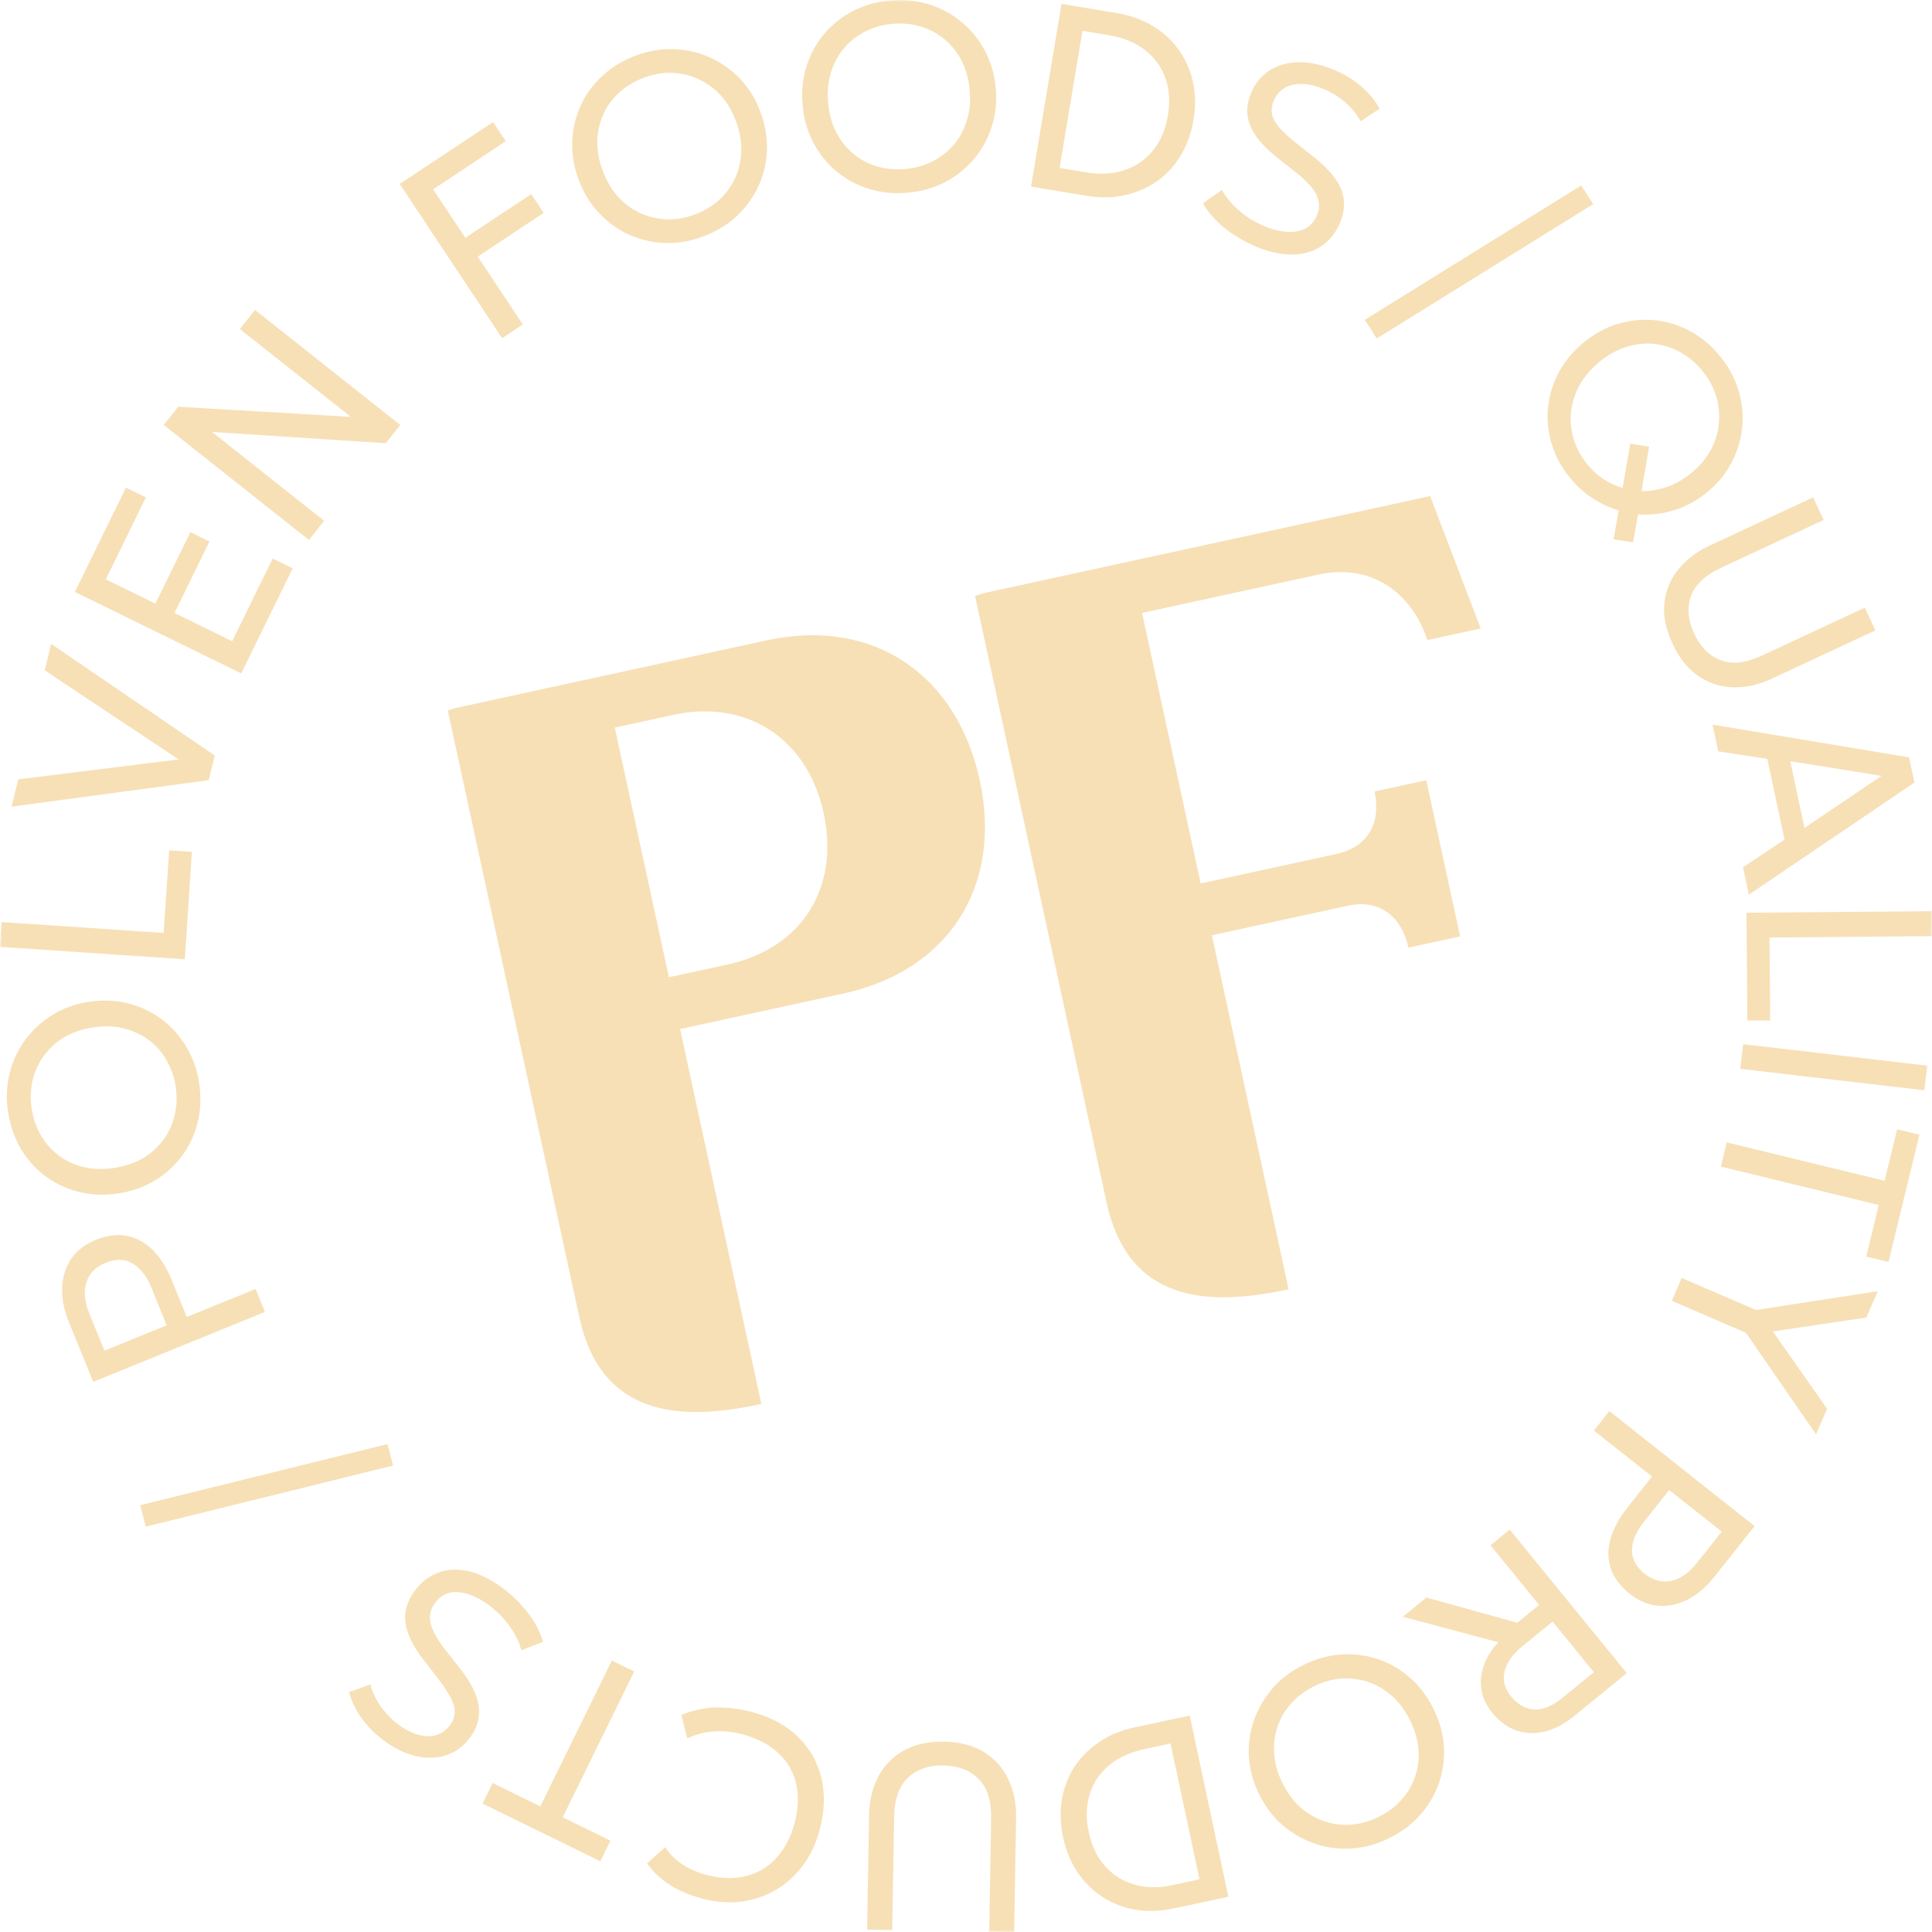 <svg xmlns="http://www.w3.org/2000/svg" width="466" height="466" viewBox="0 0 466 466" fill="none"><g clip-path="url(#clip0_1537_4828)"><mask id="mask0_1537_4828" style="mask-type:luminance" maskUnits="userSpaceOnUse" x="0" y="0" width="466" height="466"><path d="M3.05176e-05 466L466 466L466 3.05176e-05L7.12566e-05 -1.02214e-05L3.05176e-05 466Z" fill="white"></path></mask><g mask="url(#mask0_1537_4828)"><path d="M33.816 363.06L35.161 368.232L94.827 353.488L93.449 348.316L33.783 363.06L33.816 363.06ZM112.643 378.912C110.021 378.375 107.634 378.543 105.449 379.416C103.264 380.289 101.415 381.767 99.903 383.883C98.088 386.402 97.415 388.955 97.819 391.608C98.222 394.261 99.701 397.217 102.256 400.474L105.55 404.74C107.029 406.654 108.105 408.266 108.777 409.61C109.449 410.953 109.752 412.129 109.685 413.103C109.617 414.11 109.281 415.051 108.643 415.957C107.735 417.234 106.626 418.073 105.315 418.476C104.004 418.879 102.592 418.879 101.079 418.476C99.533 418.073 97.987 417.334 96.407 416.192C95.23 415.353 94.155 414.379 93.213 413.304C92.239 412.229 91.432 411.121 90.793 409.912C90.121 408.736 89.65 407.527 89.348 406.285L84.205 408.132C84.709 410.214 85.717 412.33 87.23 414.446C88.743 416.562 90.692 418.476 93.012 420.122C94.894 421.465 96.81 422.473 98.726 423.111C100.642 423.749 102.525 424.051 104.374 423.951C106.222 423.85 107.903 423.413 109.449 422.574C110.996 421.734 112.34 420.525 113.483 418.946C115.197 416.562 115.836 414.043 115.433 411.356C115.029 408.669 113.517 405.68 110.861 402.322L107.735 398.359C105.483 395.504 104.206 393.186 103.836 391.473C103.466 389.727 103.836 388.149 104.844 386.738C106.222 384.79 108.071 383.883 110.357 384.017C112.643 384.152 115.097 385.126 117.651 386.973C118.962 387.913 120.172 388.988 121.248 390.164C122.324 391.373 123.265 392.615 124.038 393.959C124.811 395.302 125.383 396.646 125.752 398.056L130.963 396.008C130.29 393.589 129.047 391.205 127.198 388.854C125.349 386.503 123.231 384.454 120.778 382.708C117.954 380.693 115.231 379.416 112.643 378.879M147.568 400.542L130.324 435.706L118.828 430.063L116.408 435.034L144.812 448.938L147.232 443.968L135.736 438.325L152.98 403.161L147.602 400.542L147.568 400.542ZM172.477 411.826C169.62 411.961 166.93 412.565 164.376 413.64L165.754 419.316C167.972 418.275 170.191 417.704 172.443 417.603C174.695 417.502 176.948 417.737 179.166 418.342C182.628 419.282 185.486 420.76 187.671 422.775C189.856 424.79 191.301 427.242 192.007 430.13C192.713 433.019 192.578 436.243 191.637 439.803C190.931 442.423 189.923 444.639 188.578 446.52C187.234 448.401 185.654 449.845 183.805 450.954C181.956 452.028 179.906 452.666 177.654 452.902C175.401 453.137 172.981 452.902 170.46 452.23C168.208 451.625 166.258 450.786 164.577 449.677C162.897 448.569 161.518 447.192 160.443 445.546L156.073 449.442C157.418 451.357 159.165 453.036 161.317 454.48C163.502 455.924 166.157 457.066 169.351 457.939C172.611 458.813 175.737 459.048 178.729 458.678C181.755 458.309 184.511 457.368 187.066 455.891C189.587 454.413 191.772 452.465 193.62 450.013C195.436 447.561 196.814 444.707 197.688 441.449C198.898 436.915 199.032 432.717 198.125 428.854C197.184 424.992 195.301 421.667 192.478 418.913C189.654 416.159 185.99 414.177 181.519 412.968C178.326 412.129 175.3 411.759 172.477 411.86M217.756 422.339C215.1 423.917 213.117 426.033 211.739 428.753C210.361 431.44 209.655 434.497 209.621 437.855L209.15 465.429L215.201 465.53L215.672 438.191C215.739 433.959 216.848 430.836 219 428.787C221.151 426.738 224.008 425.764 227.538 425.832C231.101 425.899 233.958 426.973 236.042 429.089C238.126 431.205 239.135 434.362 239.067 438.594L238.597 465.933L244.614 466.033L245.085 438.46C245.152 435.101 244.547 432.045 243.269 429.291C241.992 426.537 240.076 424.32 237.454 422.675C234.866 421.029 231.605 420.156 227.672 420.088C223.739 420.021 220.479 420.794 217.823 422.339M289.254 453.305L282.867 454.682C279.472 455.42 276.38 455.353 273.59 454.547C270.8 453.741 268.447 452.263 266.531 450.114C264.615 447.964 263.304 445.21 262.598 441.852C262.06 439.333 261.993 436.982 262.362 434.799C262.732 432.616 263.505 430.668 264.682 428.921C265.858 427.175 267.405 425.697 269.287 424.522C271.169 423.313 273.388 422.473 275.943 421.902L282.33 420.525L289.321 453.305L289.254 453.305ZM273.724 416.629C270.531 417.301 267.674 418.476 265.22 420.122C262.766 421.768 260.749 423.749 259.203 426.1C257.656 428.451 256.648 431.071 256.144 433.993C255.64 436.881 255.74 439.937 256.413 443.128C257.32 447.393 259.068 450.987 261.657 453.876C264.245 456.764 267.371 458.813 271.069 459.955C274.766 461.13 278.766 461.231 283.035 460.324L296.28 457.503L286.968 413.808L273.724 416.629ZM325.625 404.874C328.617 405.008 331.373 405.949 333.894 407.628C336.449 409.307 338.5 411.726 340.08 414.883C341.256 417.267 341.962 419.618 342.13 421.936C342.298 424.253 342.063 426.47 341.323 428.518C340.617 430.601 339.508 432.482 338.029 434.127C336.55 435.806 334.701 437.15 332.55 438.225C329.693 439.635 326.768 440.273 323.81 440.139C320.852 439.971 318.096 439.064 315.541 437.385C312.986 435.706 310.936 433.288 309.356 430.131C308.179 427.78 307.507 425.429 307.339 423.078C307.171 420.727 307.44 418.543 308.146 416.461C308.852 414.379 309.961 412.498 311.44 410.852C312.952 409.173 314.768 407.83 316.885 406.755C319.743 405.344 322.667 404.706 325.625 404.841M306.868 407.359C304.851 409.677 303.372 412.263 302.397 415.084C301.423 417.905 301.053 420.861 301.255 423.917C301.456 426.973 302.297 429.996 303.776 432.918C305.221 435.84 307.104 438.292 309.423 440.273C311.742 442.288 314.331 443.733 317.188 444.707C320.045 445.681 323.003 446.05 326.096 445.849C329.155 445.647 332.18 444.807 335.138 443.33C338.13 441.852 340.651 439.938 342.668 437.62C344.685 435.303 346.197 432.717 347.139 429.895C348.08 427.074 348.45 424.119 348.248 421.096C348.046 418.04 347.172 415.017 345.693 412.061C344.214 409.106 342.332 406.621 340.012 404.605C337.693 402.59 335.138 401.113 332.315 400.172C329.491 399.232 326.533 398.862 323.44 399.064C320.348 399.265 317.322 400.139 314.331 401.616C311.373 403.094 308.885 404.975 306.868 407.292M384.451 403.329L376.753 409.61C374.333 411.558 372.081 412.465 369.997 412.33C367.879 412.162 366.03 411.121 364.45 409.173C362.904 407.292 362.4 405.277 362.904 403.161C363.408 401.012 364.854 398.963 367.274 397.015L374.501 391.138L384.484 403.396L384.451 403.329ZM359.509 372.733L371.24 387.107L365.963 391.406L344.046 385.327L338.365 389.962L361.391 396.108C359.744 397.888 358.601 399.736 357.895 401.717C357.189 403.699 357.021 405.647 357.324 407.595C357.626 409.543 358.5 411.356 359.912 413.103C361.593 415.185 363.543 416.596 365.694 417.368C367.879 418.14 370.131 418.208 372.518 417.67C374.904 417.099 377.257 415.89 379.61 413.976L392.384 403.564L364.148 368.938L359.509 372.733ZM415.275 369.441L409.225 377.065C407.342 379.416 405.326 380.827 403.107 381.297C400.888 381.767 398.737 381.196 396.687 379.584C394.636 377.939 393.594 376.024 393.628 373.875C393.661 371.692 394.636 369.408 396.586 366.99L402.603 359.399L415.309 369.441L415.275 369.441ZM384.417 345.025L398.468 356.141L392.586 363.564C390.468 366.217 389.09 368.837 388.417 371.322C387.745 373.841 387.779 376.192 388.552 378.409C389.325 380.625 390.838 382.607 393.09 384.421C395.275 386.167 397.594 387.141 400.014 387.309C402.435 387.51 404.788 386.973 407.107 385.798C409.427 384.588 411.578 382.775 413.494 380.323L423.209 368.098L388.182 340.356L384.451 345.058L384.417 345.025ZM403.241 313.756L421.124 321.481L438.033 345.965L440.688 339.785L427.612 321.145L450.168 317.787L452.924 311.439L423.545 315.973L405.628 308.248L403.241 313.79L403.241 313.756ZM415.074 281.38L453.159 290.65L450.134 303.076L455.512 304.386L462.975 273.689L457.596 272.379L454.571 284.806L416.486 275.536L415.074 281.38ZM419.746 257.803L464.151 262.975L464.857 257.03L420.452 251.858L419.746 257.803ZM421.461 246.149L426.973 246.149L426.805 226.132L466 225.796L466 219.784L421.259 220.153L421.461 246.115L421.461 246.149ZM453.832 187.139L435.243 199.7L431.814 183.612L453.865 187.139L453.832 187.139ZM414.469 181.228L426.268 183.041L430.436 202.521L420.419 209.171L421.83 215.787L461.765 188.751L460.454 182.672L413.057 174.779L414.435 181.194L414.469 181.228ZM409.83 163.192C412.385 164.872 415.208 165.745 418.234 165.778C421.259 165.812 424.318 165.14 427.343 163.696L452.352 152.042L449.798 146.567L424.99 158.121C421.158 159.901 417.864 160.304 415.074 159.263C412.317 158.222 410.166 156.106 408.653 152.882C407.141 149.657 406.872 146.635 407.847 143.847C408.822 141.059 411.242 138.776 415.074 136.962L439.881 125.409L437.327 119.968L412.317 131.622C409.258 133.032 406.771 134.947 404.855 137.298C402.939 139.649 401.796 142.336 401.46 145.392C401.124 148.448 401.762 151.74 403.443 155.3C405.09 158.86 407.208 161.446 409.796 163.159M379.073 103.779C378.568 100.79 378.904 97.868 380.014 94.98C381.123 92.092 383.073 89.506 385.829 87.255C387.913 85.543 390.098 84.333 392.35 83.662C394.603 82.956 396.821 82.721 399.04 82.956C401.258 83.192 403.342 83.863 405.326 84.972C407.309 86.08 409.057 87.558 410.603 89.438C412.654 91.957 413.931 94.678 414.435 97.667C414.939 100.656 414.67 103.578 413.595 106.466C412.519 109.355 410.603 111.941 407.813 114.191C405.931 115.702 404.015 116.811 401.964 117.482C399.947 118.154 397.93 118.49 395.947 118.456L397.762 107.743L393.224 107.004L391.376 117.684C389.728 117.247 388.216 116.508 386.77 115.568C385.325 114.628 384.014 113.418 382.871 112.008C380.821 109.489 379.543 106.769 379.073 103.779ZM393.897 130.849L395.107 124.065C397.964 124.267 400.821 123.964 403.712 123.091C406.569 122.218 409.225 120.774 411.679 118.792C414.233 116.71 416.217 114.325 417.629 111.638C419.04 108.952 419.914 106.097 420.217 103.108C420.519 100.119 420.217 97.163 419.343 94.208C418.469 91.252 416.99 88.532 414.939 85.979C412.855 83.393 410.435 81.378 407.712 79.9C404.989 78.422 402.166 77.549 399.208 77.247C396.25 76.945 393.292 77.247 390.333 78.087C387.375 78.926 384.653 80.471 382.064 82.553C379.476 84.636 377.493 87.054 376.014 89.741C374.568 92.461 373.694 95.282 373.392 98.238C373.089 101.193 373.392 104.149 374.266 107.071C375.14 109.993 376.619 112.747 378.703 115.266C380.316 117.214 382.098 118.859 384.115 120.169C386.132 121.479 388.216 122.453 390.434 123.125L389.191 130.077L393.964 130.816L393.897 130.849ZM384.283 49.236L381.392 44.736L329.188 77.146L332.079 81.647L384.283 49.236ZM312.079 61.394C314.734 61.294 317.02 60.555 318.936 59.211C320.852 57.868 322.297 55.987 323.272 53.569C324.415 50.714 324.482 48.061 323.474 45.576C322.432 43.124 320.314 40.571 317.054 38.019L312.818 34.66C310.936 33.149 309.49 31.839 308.515 30.697C307.541 29.555 306.969 28.481 306.801 27.507C306.633 26.533 306.734 25.525 307.137 24.484C307.742 23.04 308.616 21.931 309.759 21.26C310.902 20.588 312.314 20.218 313.894 20.252C315.474 20.252 317.154 20.655 318.97 21.36C320.314 21.898 321.591 22.57 322.768 23.376C323.945 24.182 325.02 25.088 325.928 26.096C326.869 27.104 327.609 28.145 328.18 29.253L332.752 26.23C331.777 24.316 330.298 22.536 328.314 20.823C326.331 19.144 324.012 17.733 321.323 16.659C319.171 15.785 317.087 15.281 315.037 15.08C313.02 14.912 311.104 15.08 309.356 15.584C307.608 16.087 306.062 16.927 304.751 18.103C303.44 19.278 302.431 20.756 301.692 22.57C300.582 25.29 300.549 27.91 301.591 30.395C302.599 32.88 304.818 35.466 308.179 38.12L312.146 41.243C315.003 43.493 316.818 45.408 317.558 47.02C318.297 48.632 318.364 50.244 317.692 51.856C316.785 54.073 315.205 55.383 312.953 55.786C310.7 56.189 308.112 55.819 305.188 54.644C303.675 54.039 302.263 53.3 300.952 52.394C299.608 51.487 298.431 50.479 297.355 49.371C296.28 48.263 295.406 47.053 294.733 45.811L290.162 49.035C291.372 51.218 293.187 53.267 295.507 55.114C297.86 56.961 300.414 58.439 303.204 59.581C306.431 60.891 309.356 61.462 312.011 61.361M261.052 7.422L267.506 8.497C270.934 9.068 273.791 10.244 276.111 12.024C278.43 13.804 280.077 16.054 281.052 18.741C282.061 21.461 282.262 24.484 281.691 27.876C281.254 30.429 280.481 32.645 279.338 34.526C278.195 36.407 276.75 37.952 275.035 39.161C273.321 40.336 271.338 41.142 269.153 41.579C266.968 42.016 264.581 41.982 262.026 41.579L255.572 40.504L261.085 7.456L261.052 7.422ZM262.06 47.221C265.287 47.759 268.346 47.725 271.237 47.087C274.128 46.449 276.716 45.34 279.035 43.728C281.355 42.116 283.237 40.034 284.783 37.515C286.33 34.996 287.338 32.141 287.876 28.917C288.582 24.618 288.279 20.655 286.935 16.994C285.59 13.367 283.439 10.311 280.414 7.893C277.388 5.474 273.724 3.896 269.388 3.157L256.043 0.94L248.681 45.005L262.026 47.221L262.06 47.221ZM209.453 39.362C206.73 38.12 204.512 36.272 202.797 33.754C201.049 31.235 200.041 28.245 199.738 24.719C199.503 22.066 199.738 19.648 200.444 17.397C201.15 15.181 202.192 13.233 203.638 11.553C205.083 9.874 206.797 8.564 208.781 7.557C210.764 6.549 212.983 5.945 215.369 5.743C218.563 5.474 221.487 5.978 224.176 7.187C226.865 8.43 229.118 10.277 230.832 12.796C232.58 15.281 233.588 18.304 233.891 21.831C234.126 24.45 233.891 26.902 233.185 29.119C232.479 31.369 231.437 33.317 229.992 34.963C228.58 36.642 226.865 37.952 224.849 38.959C222.832 39.967 220.647 40.571 218.26 40.773C215.067 41.042 212.142 40.571 209.419 39.329M227.807 43.997C230.529 42.587 232.882 40.739 234.832 38.456C236.782 36.172 238.227 33.586 239.168 30.664C240.11 27.742 240.446 24.652 240.177 21.36C239.908 18.103 239.068 15.147 237.656 12.427C236.244 9.706 234.395 7.389 232.076 5.441C229.79 3.493 227.168 2.049 224.243 1.108C221.319 0.168 218.193 -0.168 214.932 0.101C211.604 0.369 208.545 1.209 205.823 2.62C203.066 4.03 200.747 5.877 198.831 8.128C196.915 10.412 195.469 12.998 194.562 15.92C193.621 18.841 193.284 21.931 193.587 25.256C193.856 28.548 194.696 31.537 196.108 34.257C197.52 36.978 199.335 39.295 201.621 41.209C203.907 43.124 206.495 44.568 209.453 45.508C212.411 46.449 215.537 46.785 218.865 46.482C222.159 46.214 225.151 45.374 227.907 43.964M158.796 52.696C155.838 52.259 153.182 51.05 150.829 49.136C148.476 47.221 146.661 44.602 145.417 41.277C144.476 38.791 144.039 36.373 144.073 34.056C144.14 31.738 144.61 29.555 145.518 27.574C146.426 25.592 147.703 23.812 149.384 22.301C151.031 20.79 152.98 19.614 155.233 18.774C158.224 17.632 161.182 17.297 164.107 17.767C167.031 18.203 169.687 19.413 172.074 21.327C174.46 23.241 176.242 25.861 177.485 29.152C178.427 31.604 178.864 34.022 178.796 36.373C178.729 38.724 178.259 40.874 177.351 42.889C176.443 44.904 175.166 46.617 173.519 48.162C171.872 49.673 169.922 50.849 167.704 51.688C164.712 52.83 161.754 53.166 158.796 52.729M177.721 52.091C179.973 49.975 181.721 47.557 182.965 44.837C184.208 42.116 184.881 39.228 184.982 36.172C185.082 33.115 184.545 30.026 183.402 26.936C182.259 23.879 180.612 21.26 178.528 19.043C176.41 16.826 173.99 15.114 171.267 13.871C168.51 12.628 165.62 11.957 162.527 11.856C159.434 11.755 156.375 12.259 153.283 13.434C150.157 14.61 147.468 16.255 145.215 18.371C142.963 20.487 141.215 22.872 140.005 25.592C138.795 28.313 138.123 31.201 138.022 34.257C137.921 37.314 138.459 40.403 139.635 43.493C140.812 46.583 142.425 49.236 144.543 51.453C146.661 53.67 149.047 55.416 151.77 56.625C154.493 57.834 157.384 58.506 160.476 58.607C163.569 58.708 166.662 58.17 169.788 56.961C172.88 55.786 175.536 54.173 177.788 52.058M126.122 78.288L115.231 61.898L131.131 51.352L128.139 46.818L112.239 57.364L104.474 45.676L121.988 34.056L118.929 29.455L96.407 44.367L121.114 81.579L126.122 78.254L126.122 78.288ZM78.221 125.644L51.128 104.182L93.046 106.903L96.541 102.503L61.515 74.761L57.851 79.363L84.642 100.555L42.993 98.103L39.497 102.503L74.524 130.245L78.188 125.61L78.221 125.644ZM70.624 137.096L65.784 134.712L56.002 154.662L42.086 147.844L50.523 130.614L45.918 128.364L37.48 145.593L25.514 139.75L35.195 119.968L30.388 117.617L18.051 142.772L58.187 162.42L70.591 137.096L70.624 137.096ZM51.8 182.235L12.337 155.3L10.79 161.681L43.094 183.176L4.404 187.978L2.79 194.561L50.355 188.18L51.8 182.235ZM46.321 205.477L40.808 205.107L39.464 225.023L0.37 222.404L-0.034 228.382L44.573 231.371L46.288 205.443L46.321 205.477ZM41.581 270.901C40.539 273.689 38.859 276.04 36.506 277.954C34.153 279.869 31.228 281.111 27.732 281.682C25.11 282.085 22.656 282.052 20.37 281.548C18.085 281.044 16.068 280.104 14.32 278.827C12.538 277.518 11.093 275.906 9.95 273.991C8.807 272.077 8.034 269.927 7.664 267.543C7.16 264.386 7.429 261.43 8.437 258.643C9.479 255.855 11.16 253.504 13.513 251.556C15.866 249.642 18.791 248.399 22.287 247.828C24.909 247.425 27.329 247.458 29.615 247.996C31.9 248.533 33.917 249.44 35.699 250.716C37.48 251.993 38.926 253.605 40.069 255.553C41.212 257.467 41.985 259.617 42.355 261.967C42.859 265.125 42.59 268.08 41.581 270.868M44.808 252.261C43.195 249.642 41.178 247.459 38.758 245.678C36.337 243.898 33.648 242.689 30.657 241.95C27.665 241.245 24.539 241.144 21.312 241.648C18.085 242.152 15.194 243.227 12.572 244.839C9.984 246.451 7.799 248.466 6.017 250.918C4.236 253.37 2.992 256.056 2.286 259.079C1.546 262.068 1.446 265.192 1.983 268.45C2.521 271.741 3.597 274.696 5.177 277.35C6.79 279.969 8.807 282.152 11.227 283.899C13.648 285.645 16.337 286.854 19.328 287.56C22.32 288.265 25.446 288.366 28.707 287.828C31.968 287.325 34.892 286.25 37.514 284.638C40.136 283.026 42.287 281.011 44.035 278.626C45.783 276.208 47.027 273.487 47.733 270.498C48.439 267.509 48.54 264.352 48.002 261.061C47.498 257.803 46.422 254.881 44.775 252.261M25.177 325.747L21.514 316.746C20.371 313.958 20.169 311.506 20.841 309.323C21.514 307.14 23.06 305.562 25.514 304.588C27.968 303.58 30.119 303.647 32.001 304.756C33.884 305.864 35.396 307.845 36.573 310.7L40.203 319.668L25.211 325.78L25.177 325.747ZM61.649 310.902L45.044 317.652L41.481 308.887C40.203 305.73 38.623 303.244 36.775 301.431C34.926 299.617 32.842 298.509 30.522 298.072C28.203 297.669 25.715 297.971 23.06 299.08C20.471 300.154 18.488 301.666 17.144 303.681C15.799 305.696 15.093 307.98 14.992 310.599C14.891 313.219 15.429 315.973 16.606 318.861L22.488 333.303L63.901 316.443L61.649 310.902Z" fill="#F7E0B6"></path></g><path d="M198.672 196.169C202.515 213.894 193.715 228.674 175.418 232.654L161.341 235.714L148.289 175.497L162.365 172.437C180.064 168.588 194.747 178.05 198.68 196.177M236.322 188.201C230.824 162.827 210.733 148.844 184.988 154.44L110.581 170.623C109.631 170.828 108.852 171.115 108 171.362L111.72 188.512L117.202 213.787L139.71 317.612C144.864 341.377 163.332 343.06 183.645 338.636L164.037 248.204L203.449 239.637C228.792 234.131 241.853 213.779 236.314 188.201" fill="#F7E0B6"></path><path d="M310.82 310.982L292.31 225.588L325.093 218.457C332.935 216.75 338.138 221.313 339.711 228.567L352.182 225.859L344.021 188.193L331.55 190.901C333.123 198.155 330.239 204.26 322.389 205.967L289.606 213.098L283.838 186.469L279.044 164.354L275.464 147.843L318.096 138.57C330.567 135.862 340.489 142.771 344.267 154.391L357.139 151.593L344.947 119.654L237.756 142.96C236.83 143.157 236.027 143.461 235.183 143.731L238.895 160.849L249.842 211.342L266.885 289.949C272.039 313.714 290.507 315.397 310.82 310.973" fill="#F7E0B6"></path></g><defs><clipPath id="clip0_1537_4828"><rect width="466" height="466" fill="white" transform="translate(466 466) rotate(-180)"></rect></clipPath></defs></svg>